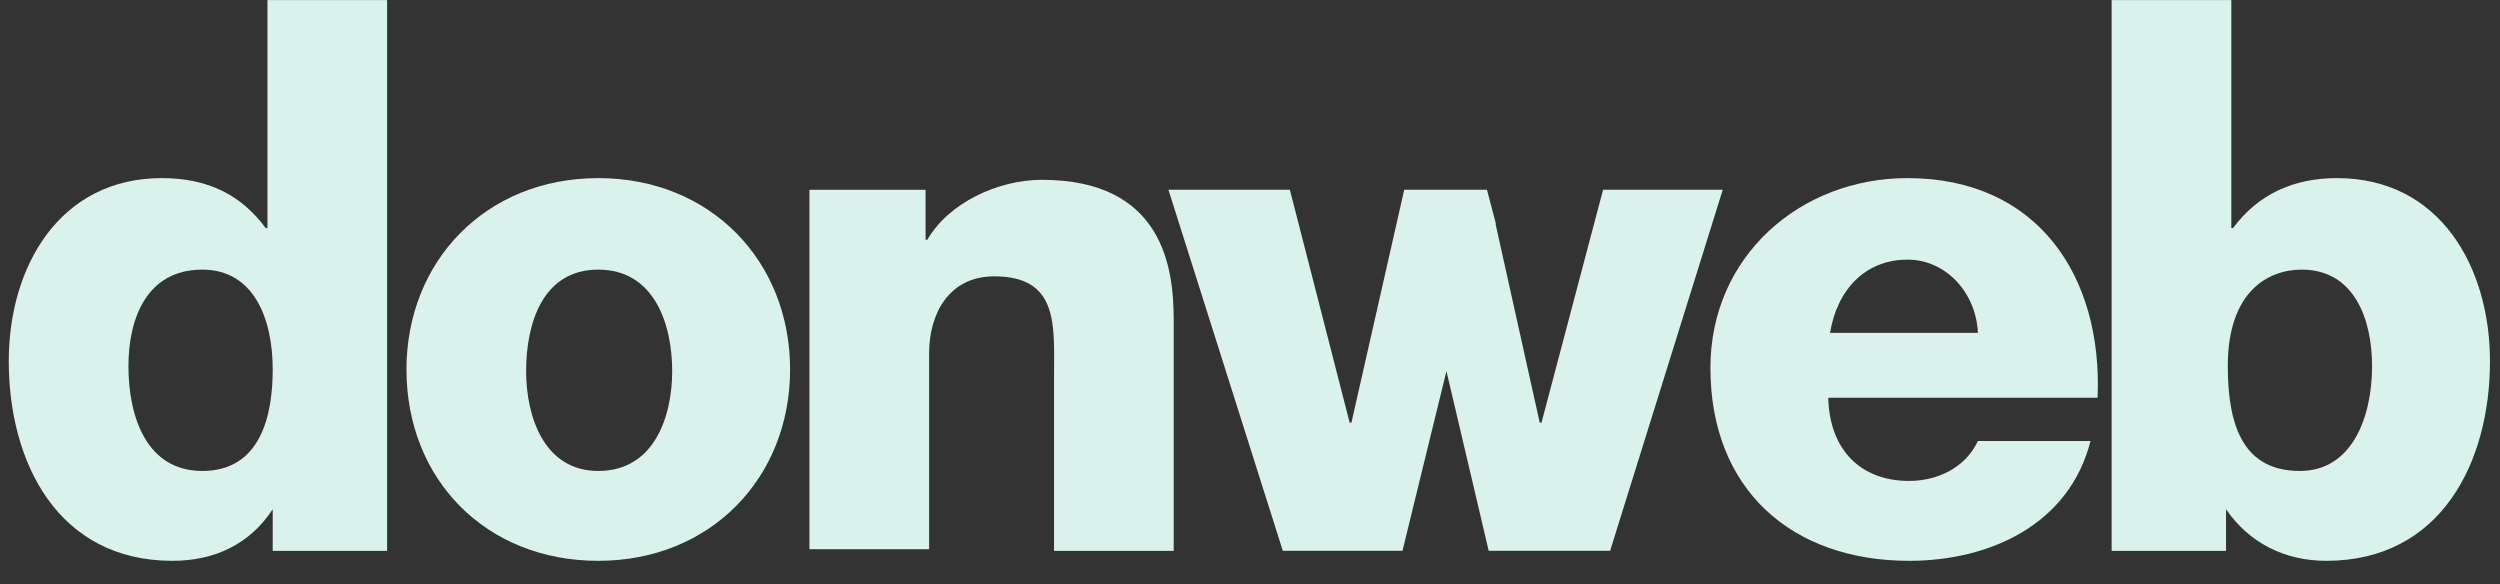 <svg width="107" height="25" viewBox="0 0 107 25" fill="none" xmlns="http://www.w3.org/2000/svg">
<rect x="0" y="0" width="107" height="25" fill="#333333" stroke="none"/>
<g id="Group">
<path id="Vector" d="M16.568 23.576H11.672V21.795C10.693 23.291 9.187 24.003 7.379 24.003C2.484 24.003 0.375 19.801 0.375 15.457C0.375 11.398 2.559 7.623 6.928 7.623C8.886 7.623 10.317 8.335 11.371 9.76H11.447V0.003H16.568V23.576ZM5.497 15.671C5.497 17.807 6.25 20.157 8.66 20.157C11.145 20.157 11.672 17.807 11.672 15.813C11.672 13.605 10.844 11.54 8.66 11.54C6.25 11.54 5.497 13.677 5.497 15.671Z" fill="#DAF2EC"/>
<path id="Vector_2" d="M25.606 7.623C30.426 7.623 33.816 11.184 33.816 15.813C33.816 20.442 30.426 24.003 25.606 24.003C20.786 24.003 17.397 20.513 17.397 15.813C17.397 11.184 20.786 7.623 25.606 7.623ZM25.606 20.157C28.016 20.157 28.77 17.807 28.77 15.884C28.77 13.89 28.016 11.54 25.606 11.54C23.196 11.54 22.518 13.89 22.518 15.884C22.518 17.807 23.271 20.157 25.606 20.157Z" fill="#DAF2EC"/>
<path id="Vector_3" d="M34.644 8.124H39.615V10.26H39.69C40.594 8.693 42.703 7.696 44.586 7.696C49.783 7.696 50.234 11.471 50.234 13.678V23.578H45.113V16.1C45.113 13.963 45.339 11.827 42.552 11.827C40.594 11.827 39.766 13.465 39.766 15.103V23.506H34.644V8.124Z" fill="#DAF2EC"/>
<path id="Vector_4" d="M78.252 17.095C78.327 19.231 79.608 20.584 81.716 20.584C82.921 20.584 84.126 20.015 84.654 18.875H89.474C88.571 22.436 85.181 24.003 81.716 24.003C76.671 24.003 73.206 20.941 73.206 15.742C73.206 10.97 77.047 7.623 81.641 7.623C87.215 7.623 90.001 11.825 89.776 17.024H78.252V17.095ZM84.654 14.246C84.579 12.537 83.298 11.113 81.641 11.113C79.834 11.113 78.629 12.395 78.327 14.246H84.654Z" fill="#DAF2EC"/>
<path id="Vector_5" d="M90.378 0.003H95.5V9.76H95.575C96.63 8.335 98.136 7.623 100.019 7.623C104.463 7.623 106.571 11.469 106.571 15.457C106.571 19.801 104.463 24.003 99.567 24.003C97.759 24.003 96.253 23.22 95.274 21.795V23.576H90.378V0.003ZM95.349 15.671C95.349 18.377 96.102 20.157 98.437 20.157C100.697 20.157 101.525 17.807 101.525 15.671C101.525 13.677 100.772 11.54 98.513 11.54C97.081 11.54 95.349 12.466 95.349 15.671Z" fill="#DAF2EC"/>
<path id="Vector_6" d="M73.734 8.12L68.913 23.574H63.716L61.908 15.883L60.026 23.574H54.904L50.008 8.12H55.206L57.766 18.09H57.841L60.101 8.12H63.641L64.017 9.544V9.616L65.901 18.09H65.976L68.612 8.12H73.734Z" fill="#DAF2EC"/>
</g>
</svg>
